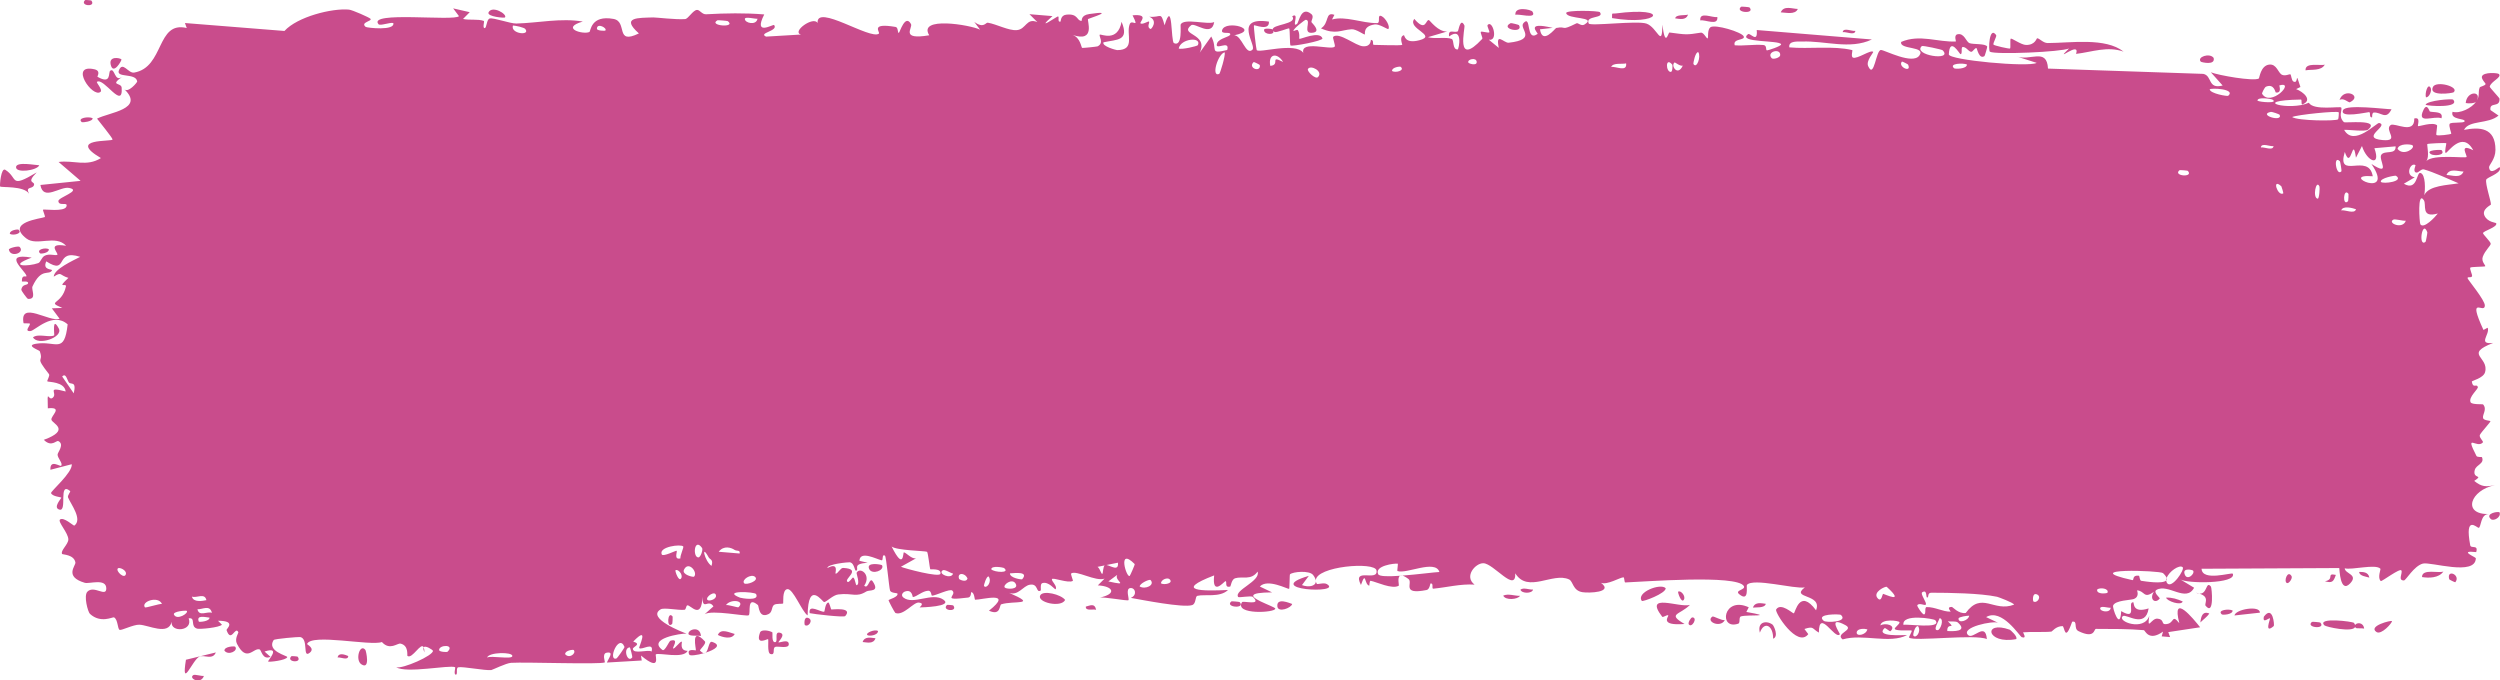<?xml version="1.0" encoding="UTF-8"?> <svg xmlns="http://www.w3.org/2000/svg" viewBox="0 0 169 46" fill="none"><path d="M13.077 45.633C13.181 45.574 13.602 45.716 13.784 45.691C13.577 46.309 12.699 45.844 13.077 45.633ZM31.753 0.824C31.602 0.977 31.451 1.129 31.3 1.282C31.729 1.381 32.306 1.269 32.705 1.414C32.77 1.438 32.601 1.88 32.755 1.9C32.909 1.919 32.879 1.315 33.104 1.251C33.355 1.18 34.507 1.601 34.906 1.591C36.398 1.55 37.903 1.205 39.398 1.456C37.855 1.902 39.41 2.357 39.843 2.163C39.938 2.119 39.923 0.996 41.472 1.279C42.456 1.458 41.547 3.063 43.189 2.259C41.926 1.137 43.168 1.215 44.158 1.178C44.329 1.171 45.707 1.34 46.316 1.29C46.524 1.273 46.842 0.685 47.118 0.67C47.308 0.66 47.452 0.981 47.734 0.965C49.05 0.892 50.345 0.867 51.663 0.976C50.893 2.486 52.268 1.62 52.33 1.692C52.644 2.102 51.224 2.219 51.785 2.475C52.571 2.428 53.356 2.381 54.141 2.335C53.496 2.149 54.994 1.063 55.27 1.557C55.148 0.222 58.849 2.719 59.412 2.273C59.529 2.179 58.761 1.519 60.543 1.821C60.736 1.854 60.663 2.257 60.764 2.22C60.825 2.197 61.191 0.917 61.582 1.624C61.725 1.882 60.812 2.723 62.816 2.385C62.018 1.083 65.597 1.68 66.255 2.006C66.123 1.831 65.992 1.656 65.86 1.481C66.511 1.953 66.628 1.51 66.775 1.534C67.366 1.631 68.178 2.078 68.728 2.037C69.373 1.99 69.374 1.18 70.126 1.495C69.947 1.316 69.769 1.138 69.591 0.959C70.109 1.002 70.628 1.045 71.147 1.088C69.946 2.161 71.406 1.139 71.502 1.116C71.655 1.077 71.435 1.516 71.691 1.461C71.718 1.452 71.68 1.039 72.075 0.993C72.901 0.897 72.77 1.417 73.117 1.411C73.149 1.408 73.038 1.036 73.637 0.948C75.541 0.667 73.627 1.233 73.555 1.285C73.459 1.353 74.112 2.909 72.494 2.357C73.037 2.533 73.092 3.222 73.153 3.239C73.207 3.253 74.148 3.156 74.2 3.132C74.662 2.898 74.255 2.427 74.346 2.343C74.419 2.275 75.553 2.889 75.819 1.473C76.361 2.779 75.507 2.659 74.597 2.86C74.464 3.128 75.463 3.388 75.516 3.388C76.804 3.385 76.091 2.311 76.373 1.624C76.52 1.265 77.045 1.998 76.561 1.035C77.73 0.933 77.021 1.491 77.096 1.574C77.21 1.695 77.62 1.419 77.671 1.456C77.746 1.51 77.484 1.844 77.781 1.961C77.83 1.978 78.308 1.404 77.692 1.13C78.515 1.212 78.447 0.722 78.726 1.709C79.293 -0.157 79.137 2.811 79.361 2.916C79.954 3.191 79.782 1.727 79.813 1.655C80.029 1.197 81.672 1.701 82.079 1.49C81.918 2.545 80.776 1.501 80.521 1.706C79.67 2.387 81.721 2.233 81.103 3.559C81.362 3.195 81.621 2.831 81.88 2.467C82.355 3.319 81.681 3.691 82.96 3.379C83.169 2.643 82.056 3.495 82.279 2.916C82.411 2.576 83.152 2.503 83.167 2.323C83.181 2.108 82.511 2.363 82.617 2.031C82.847 1.315 85.292 1.997 83.431 2.388C83.95 2.376 84.218 3.801 84.668 3.357C84.959 3.069 83.321 1.101 85.778 1.461C85.83 2.134 84.796 1.66 84.769 1.711C84.731 1.786 84.918 3.304 84.951 3.379C85.065 3.626 87.574 2.813 88.104 3.576C87.894 2.698 89.999 3.419 90.228 3.152C90.29 3.078 90.061 2.54 90.127 2.484C90.534 2.145 91.635 3.104 92.146 3.129C92.718 3.157 92.645 2.693 92.677 2.694C92.929 2.72 92.728 3.035 92.882 3.034C93.114 3.032 94.71 3.097 94.79 3.031C94.814 3.011 94.553 2.48 94.901 2.38C94.962 2.362 94.923 2.991 95.954 2.719C97.195 2.393 95.092 1.937 95.608 1.279C96.405 2.217 96.379 1.287 96.596 1.36C96.671 1.387 97.228 2.177 97.833 2.127C97.398 2.255 96.964 2.383 96.53 2.512C96.957 2.65 97.786 2.479 98.138 2.635C98.309 2.711 98.168 3.36 98.54 3.343C98.62 3.335 98.933 1.754 97.957 2.464C97.879 1.899 98.344 2.267 98.559 2.107C98.592 2.082 98.721 1.139 98.996 1.725C99.062 1.87 98.342 4.621 100.198 2.63C100.258 2.565 100.05 2.221 100.109 2.149C100.148 2.101 100.622 2.24 100.674 2.192C100.728 2.139 100.499 1.763 100.563 1.689C100.89 1.308 101.319 2.799 100.645 2.686C100.87 2.87 101.095 3.054 101.32 3.239C101.079 2.114 101.674 2.922 101.986 2.888C103.983 2.667 102.645 1.935 102.989 1.557C103.541 0.949 103.119 2.874 103.939 2.295C104.015 2.241 103.024 1.425 104.959 1.885C104.674 1.917 104.388 1.949 104.102 1.981C104.267 3.068 105.133 1.906 105.2 1.891C105.96 1.742 105.446 2.134 106.575 1.574C106.675 1.524 106.895 1.792 107.11 1.658C108.004 1.107 105.932 1.323 105.875 0.883C105.848 0.667 108.076 0.722 108.153 0.824C108.478 1.278 107.143 1.024 107.397 1.588C107.49 1.788 110.666 1.377 111.303 1.596C112.038 1.852 112.369 3.326 112.374 1.669C112.581 3.295 112.764 2.186 112.858 2.197C113.995 2.348 113.997 2.364 114.972 2.208C115.188 2.175 115.369 2.668 115.445 2.585C115.49 2.534 115.407 2.006 115.624 1.843C115.926 1.62 117.738 2.164 117.873 2.455C118.007 2.747 117.107 2.582 117.269 3.062C117.92 3.11 118.545 2.992 119.201 3.042C119.473 3.065 119.333 3.401 119.451 3.407C119.501 3.411 120.442 3.116 120.402 2.992C120.308 2.704 117.404 2.897 118.168 2.309C118.316 2.196 118.838 2.97 118.755 2.029C121.35 2.242 123.945 2.455 126.54 2.669C125.049 3.373 123.371 2.743 121.809 2.809C121.595 2.817 120.871 2.727 120.96 3.202C122.287 3.325 123.939 3.078 125.214 3.388C125.254 3.398 125.105 3.825 125.257 3.893C125.543 4.019 126.474 3.33 126.63 3.508C126.657 3.55 126.127 4.113 126.288 4.471C126.702 5.39 126.807 3.355 127.162 3.379C127.437 3.399 129.284 4.383 129.743 3.761C130.232 3.098 128.382 3.376 128.519 2.834C129.771 2.29 131.038 2.871 132.221 2.804C132.242 2.802 132.061 2.377 132.325 2.318C132.784 2.214 132.905 2.817 133.128 2.913C133.369 3.016 134.221 2.929 134.335 3.149C134.35 3.178 134.177 3.775 134.151 3.792C133.78 4.038 133.648 3.263 133.614 3.253C133.487 3.223 133.362 3.52 133.246 3.503C133.056 3.473 132.951 3.198 132.699 3.174C132.525 3.156 132.693 3.684 132.526 3.66C132.464 3.649 131.802 2.444 131.74 3.674C131.721 4.062 137.14 4.56 137.681 4.25C137.217 4.102 136.752 3.954 136.287 3.806C137.231 4.166 138.364 3.183 138.445 4.637C141.943 4.756 145.442 4.875 148.941 4.994C149.565 5.117 149.223 6.052 150.251 5.78C149.985 5.482 149.72 5.185 149.454 4.887C149.981 5.096 152.315 5.504 152.693 5.311C152.742 5.286 152.81 4.44 153.393 4.367C153.911 4.303 153.994 4.937 154.27 5.058C154.503 5.158 154.763 4.992 154.833 5.027C154.886 5.055 154.906 5.443 155.034 5.51C155.435 5.719 155.11 4.628 155.509 5.881C155.412 5.929 155.315 5.976 155.218 6.024C155.702 6.205 156.365 6.774 155.651 7.054C155.528 7.103 155.633 6.728 155.542 6.729C151.954 6.798 154.819 7.527 156.076 6.945C156.399 7.5 158.208 7.161 158.269 7.271C158.352 7.429 158.043 7.873 158.448 8.256C158.534 8.337 160.953 8.026 160.082 8.764C159.903 8.917 158.743 8.757 158.463 8.778C159.121 9.955 160.663 8.269 160.837 8.312C161.536 8.496 159.493 9.332 161.069 9.469C162.28 9.574 161.143 8.788 161.609 8.453C161.871 8.264 163.242 9.13 163.205 8.009C163.676 7.889 163.4 8.483 163.458 8.526C163.515 8.563 164.441 8.228 164.741 8.464C164.778 8.493 164.663 9.076 164.701 9.124C164.774 9.205 165.667 9.089 165.702 9.04C165.726 9.005 165.512 8.495 165.6 8.371C165.702 8.229 166.561 8.349 166.608 8.203C166.675 7.982 165.615 8.128 165.792 7.557C166.28 7.701 167.077 7.32 167.399 6.861C167.32 6.992 166.846 7.011 166.682 6.965C166.759 6.129 167.777 6.14 167.429 6.802C167.65 6.447 167.499 6.258 167.624 5.923C167.656 5.838 167.97 5.821 168.031 5.676C168.039 5.647 167.715 5.332 167.78 5.162C167.897 4.855 168.85 4.924 168.928 5.005C169.147 5.233 168.37 5.509 168.306 5.861C168.297 5.915 168.957 6.606 168.967 6.667C169.006 7.321 168.271 6.85 168.355 7.439C168.536 7.564 168.719 7.688 168.9 7.813C168.199 8.409 166.902 8.102 166.567 8.781C167.607 8.579 168.695 8.603 168.693 10.132C168.692 10.776 168.243 11.153 168.261 11.317C168.327 11.902 168.95 11.266 168.972 11.297C168.992 11.333 169 11.367 169 11.401C169 11.401 169 11.401 169 11.401C169 11.744 168.112 11.991 168.068 12.148C167.993 12.426 168.388 13.571 168.388 13.824C168.374 13.875 167.742 14.146 167.955 14.588C168.171 15.034 168.724 15.044 168.744 15.09C168.849 15.357 167.881 15.601 167.852 15.758C167.838 15.838 168.357 16.328 168.372 16.469C168.385 16.61 167.99 16.918 167.834 17.364C167.719 17.696 168.056 17.95 167.997 18.002C167.954 18.036 167.04 18.031 166.995 18.089C166.928 18.175 167.143 18.571 167.111 18.67C167.067 18.812 166.772 18.669 166.81 18.816C166.839 18.925 167.984 20.29 167.976 20.655C167.963 21.277 166.751 19.846 167.879 22.3C167.887 22.317 168.161 22.142 168.169 22.157C168.339 22.609 167.458 23.303 168.535 23.182C166.532 23.966 168.286 24.117 167.989 25.164C167.875 25.567 167.099 25.733 167.095 25.793C167.171 26.304 167.418 25.908 167.502 26.158C167.548 26.298 166.854 26.838 167.01 27.189C167.091 27.369 167.828 27.305 167.858 27.34C168.15 27.673 167.792 28.031 167.857 28.267C167.899 28.425 168.344 28.438 168.356 28.466C168.374 28.526 167.77 29.165 167.644 29.39C167.549 29.563 167.908 29.834 167.841 29.909C167.439 30.36 166.583 29.21 167.408 30.822C167.458 30.921 167.77 30.881 167.779 30.901C167.972 31.357 167.398 31.397 167.295 31.771C167.119 32.415 167.944 32.056 167.257 32.509C167.773 32.931 168.059 32.913 168.662 32.796C166.994 33.123 166.405 34.792 168.257 34.75C167.668 34.724 167.733 35.666 167.557 35.682C167.448 35.691 166.594 34.755 166.986 36.856C167.035 37.118 167.554 36.785 167.391 37.322C166.146 37.185 167.364 37.663 167.366 37.734C167.35 38.972 164.307 37.959 163.784 38.099C163.177 38.263 162.638 39.238 162.506 39.239C162.072 39.24 162.433 38.745 162.335 38.563C162.237 38.383 161.003 39.331 160.941 39.279C160.702 39.069 160.945 38.483 160.92 38.453C160.625 38.094 158.967 38.553 158.503 38.417C158.518 38.797 159.449 38.828 158.868 39.439C158.19 40.151 158.152 38.474 158.134 38.4C155.031 38.416 151.929 38.432 148.826 38.448C148.865 39.34 150.893 38.667 150.939 38.785C151.21 39.48 147.784 39.468 147.363 39.152C147.683 39.345 148.002 39.538 148.321 39.731C147.776 40.757 146.569 39.424 145.78 39.877C145.526 40.024 146.015 40.42 146.005 40.447C145.719 40.845 145.259 40.538 145.602 40.003C144.904 40.516 145.006 39.95 144.469 39.908C144.441 39.906 144.672 40.32 144.248 40.492C144.048 40.572 142.988 40.573 142.846 40.935C142.787 41.088 143.326 42.694 143.392 41.312C144.546 41.985 143.761 40.682 144.209 40.714C144.278 40.721 144.119 41.492 145.248 41.129C145.033 42.52 143.733 41.48 143.511 41.648C143.051 41.995 144.945 42.713 145.292 41.629C145.13 42.715 145.426 41.775 145.848 41.82C146.31 41.868 146.109 42.191 146.359 42.193C147.042 42.201 146.759 41.435 147.322 42.126C146.773 39.987 148.287 41.843 148.729 42.404C148.011 42.512 147.293 42.621 146.575 42.73C146.616 42.842 146.657 42.954 146.698 43.066C146.509 43.05 146.32 43.035 146.131 43.019C146.161 42.911 146.191 42.803 146.221 42.696C145.246 43.395 145.008 42.609 144.929 42.6C143.905 42.509 142.723 42.516 141.688 42.513C141.533 42.513 141.639 43.213 140.508 42.665C140.147 42.49 140.488 41.946 140.078 42.028C139.566 43.507 139.576 42.327 139.424 42.325C138.987 42.325 138.72 42.692 138.68 42.696C138.141 42.753 137.35 42.692 136.757 42.746C136.746 42.752 137.055 43.206 136.67 43.072C136.535 43.024 135.322 41.083 134.262 41.716C134.537 41.847 134.813 41.978 135.089 42.109C134.765 41.926 132.493 42.415 133.048 42.934C133.389 43.252 134.22 42.001 134.311 43.204C133.555 42.844 129.381 43.382 129.055 43.103C129.011 43.063 129.287 42.673 129.225 42.623C129.177 42.585 128.22 42.677 128.094 42.527C128.018 42.438 128.44 42.199 128.406 42.058C128.376 41.958 127.182 41.791 127.114 42.28C127.407 42.084 128.231 42.255 127.799 42.668C127.743 42.719 127.455 42.403 127.388 42.468C126.761 43.068 128.634 42.924 128.924 42.929C127.747 43.552 125.927 42.817 124.564 43.224C124.013 42.816 125.381 42.601 124.757 42.263C123.464 41.564 124.413 42.827 124.373 42.878C124.052 43.289 122.958 41.087 122.957 42.763C122.489 42.511 122.64 42.3 121.979 42.519C122.066 42.635 122.153 42.751 122.24 42.867C121.505 43.838 119.951 41.389 120.067 41.202C120.38 40.702 121.19 41.482 121.259 41.463C121.362 41.435 121.644 39.735 122.764 41.255C123.223 40.115 120.989 40.486 122.006 39.708C121.319 39.836 118.495 39.042 118.089 39.543C118.04 39.608 118.266 40.744 117.569 40.166C117.237 39.891 118.036 39.877 117.884 39.618C117.418 38.824 111.075 39.332 109.87 39.374C109.792 39.376 109.821 39.023 109.744 39.026C109.508 39.036 108.647 39.562 108.225 39.4C109.1 40.052 107.4 40.103 106.968 40.031C106.311 39.922 106.352 39.301 106.069 39.169C104.975 38.66 103.282 40.134 102.433 38.757C102.48 40.123 100.965 38.086 100.275 38.074C99.736 38.065 98.952 38.969 99.681 39.52C98.749 39.457 97.768 39.712 96.894 39.795C96.749 39.809 96.948 39.405 96.702 39.441C96.68 39.448 96.649 39.844 96.437 39.885C94.689 40.23 95.54 39.389 95.213 39.141C95.03 39.002 94.895 38.934 94.796 38.911C95.814 38.834 96.989 38.678 97.303 38.667C97.035 37.792 95.046 38.835 94.463 38.599C94.443 38.591 94.513 38.108 94.493 38.105C94.492 38.105 94.492 38.105 94.491 38.105C94.273 38.068 92.882 38.246 93.168 38.821C93.245 38.975 93.885 38.974 94.645 38.922C94.439 39.03 94.593 39.57 94.556 39.593C94.117 39.86 93.039 39.333 92.657 39.262C92.57 39.246 92.576 39.592 92.562 39.593C92.214 39.514 92.357 38.526 92 39.545C91.371 38.314 93.18 39.362 93.052 38.563C92.954 37.947 88.936 38.278 88.948 39.248C88.934 39.144 88.879 39.015 88.766 38.869C88.514 38.543 87.396 38.645 87.203 38.824C87.171 38.859 87.183 39.801 87.143 39.809C87.042 39.831 85.675 39.093 85.165 39.649C85.44 39.781 85.716 39.913 85.992 40.045C84.327 40.053 84.584 40.334 85.139 40.615C85.166 40.618 85.194 40.654 85.22 40.657C85.65 40.865 86.201 41.066 86.21 41.14C86.241 41.424 83.416 41.581 83.96 40.708C84.035 40.589 85.343 40.977 84.695 40.354C84.582 40.245 83.743 40.423 83.698 40.354C83.403 39.897 85.237 39.291 85.013 38.641C84.567 39.259 83.997 38.934 83.487 39.093C83.254 39.166 83.197 39.638 83.169 39.647C82.74 39.77 82.981 39.275 82.838 39.287C82.761 39.296 81.918 40.349 82.077 38.897C79.298 39.965 81.308 39.964 83.013 39.883C82.475 40.411 81.418 40.156 80.945 40.278C80.775 40.323 80.875 40.807 80.588 40.904C79.997 41.104 77.174 40.547 76.439 40.416C76.891 40.245 76.758 39.717 76.41 39.753C76.061 39.79 76.354 40.495 76.286 40.57C76.213 40.649 74.578 40.316 74.305 40.407C75.537 40.152 75.259 39.626 74.214 39.571C74.365 39.419 74.516 39.267 74.667 39.116C74.055 39.329 72.767 38.526 72.413 38.765C72.357 38.803 72.557 39.246 72.525 39.267C72.215 39.456 71.158 39.004 71.109 39.155C71.067 39.281 71.518 39.652 71.351 39.835C71.316 39.873 70.882 39.275 70.454 39.422C70.295 39.476 70.39 39.895 70.35 39.919C70.017 40.12 70.214 39.415 69.605 39.529C69.158 39.612 68.826 40.301 68.209 40.073C70.234 40.952 68.531 40.585 67.684 40.851C67.549 40.894 67.665 41.654 66.854 41.283C68.58 39.91 66.362 40.557 65.909 40.542C65.883 40.538 65.875 40.036 65.653 40.029C65.634 40.029 65.661 40.367 65.454 40.394C63.493 40.638 64.747 40.256 64.374 39.922C64.216 39.779 63.262 40.258 63.005 40.27C62.946 40.271 62.973 39.919 62.745 39.933C62.34 39.958 61.978 40.333 61.711 40.362C61.68 40.364 61.678 39.809 61.173 39.989C61.031 40.039 60.871 40.236 61.073 40.396C61.743 40.921 63.014 40.013 63.771 40.536C64.461 41.014 62.284 41.059 62.17 41.062C62.129 41.063 62.554 40.788 62.122 40.733C61.753 40.688 61.079 41.647 60.529 41.438C60.487 41.422 60.048 40.609 60.068 40.562C60.087 40.527 60.761 40.351 60.663 40.115C60.652 40.089 60.223 40.094 60.167 39.919C60.099 39.706 59.913 37.613 59.822 37.56C59.587 37.431 59.74 37.908 59.588 37.875C59.262 37.805 58.132 37.186 58.095 37.911C58.282 37.955 58.468 37.998 58.655 38.041C57.616 38.115 58.059 38.424 57.912 38.56C57.753 38.707 57.798 38.069 57.448 38.01C57.371 37.996 55.906 38.13 55.933 38.397C56.743 37.971 56.443 38.759 56.48 38.773C56.622 38.825 56.803 38.383 56.994 38.392C58.334 38.461 56.983 39.158 57.299 39.338C57.407 39.398 57.624 39.021 57.671 39.04C57.821 39.102 57.823 39.597 57.923 39.557C58.157 39.464 57.884 38.765 57.903 38.728C58.111 38.291 58.93 38.835 58.42 39.596C58.726 39.87 58.762 38.946 59.005 39.315C59.487 40.047 58.764 39.859 58.569 39.981C57.867 40.419 57.658 40.064 56.665 40.185C56.307 40.228 55.883 40.678 55.717 40.702C55.613 40.718 54.625 39.155 54.596 41.601C54.212 41.364 53.61 39.752 53.215 39.826C52.859 39.894 52.972 40.759 52.939 40.792C52.889 40.845 52.459 40.776 52.314 40.899C52.144 41.043 52.229 41.373 51.959 41.508C51.287 41.842 51.304 40.959 51.236 40.901C50.434 40.238 50.785 41.494 50.607 41.595C50.441 41.688 48.121 41.204 47.632 41.522C47.831 41.345 48.03 41.168 48.229 40.992C47.873 40.441 47.496 41.339 47.489 40.351C47.417 41.946 46.683 40.88 46.462 40.921C46.375 40.938 46.382 41.21 46.273 41.222C45.848 41.269 44.89 41.053 44.66 41.191C43.663 41.784 46.212 42.771 46.413 42.831C46.011 42.813 43.738 43.17 44.783 43.937C44.944 44.055 45.23 43.341 45.321 43.313C45.935 43.13 45.452 43.769 45.5 43.83C45.582 43.928 45.986 43.31 46.093 43.383C46.128 43.407 45.899 43.986 46.485 43.998C46.197 44.56 44.551 44.102 44.336 44.234C44.258 44.282 44.74 45.481 43.332 44.316C43.349 44.427 43.365 44.538 43.381 44.65C42.597 44.696 41.813 44.742 41.029 44.788C41.114 44.531 41.554 44.016 41 44.125C40.681 44.188 40.917 44.76 40.888 44.776C40.601 44.934 35.531 44.743 34.548 44.807C34.214 44.828 33.282 45.287 33.211 45.296C32.786 45.342 31.282 45.043 30.981 45.108C30.794 45.149 30.972 45.627 30.805 45.605C30.649 45.583 30.81 45.121 30.764 45.102C30.381 44.934 27.473 45.54 26.782 45.105C27.204 45.236 29.311 44.313 29.268 43.987C29.259 43.943 28.747 43.591 28.642 43.763C28.467 43.363 27.869 44.58 27.543 44.341C27.506 44.314 27.651 43.631 27.07 43.507C26.869 43.465 26.345 43.997 25.817 43.401C25.052 43.687 21.035 42.801 20.759 43.535C20.751 43.574 21.317 43.827 20.935 44.128C20.426 44.528 20.883 43.18 20.291 43.063C20.201 43.046 18.554 43.182 18.5 43.266C18.001 44.022 19.44 44.329 19.42 44.417C19.37 44.638 18.174 44.772 18.125 44.72C18.079 44.666 19.054 43.663 17.882 44.044C18.016 44.163 18.151 44.283 18.285 44.403C17.734 44.636 17.681 43.943 17.547 43.9C17.132 43.766 16.683 44.819 16.018 43.519C15.842 43.173 16.134 42.79 16.112 42.738C15.9 42.273 15.631 43.517 15.313 42.589C15.289 42.52 16.029 41.964 14.736 41.963C14.825 42.052 14.914 42.141 15.003 42.23C14.821 42.428 13.512 42.546 13.336 42.499C12.821 42.362 13.27 41.724 12.753 41.8C13.084 42.675 11.512 42.789 11.603 42.036C11.383 42.982 10.048 42.252 9.42 42.23C9.024 42.216 8.216 42.629 8.09 42.581C7.937 42.522 7.983 41.876 7.706 41.733C7.627 41.692 6.803 42.165 6.08 41.497C5.94 41.368 5.645 40.274 5.906 40C6.352 39.532 7.196 40.414 7.185 39.767C7.172 39.075 6.036 39.487 5.73 39.397C4.317 38.979 5.133 38.244 5.097 38.021C5.002 37.48 4.231 37.497 4.199 37.448C4.065 37.232 4.612 36.804 4.62 36.474C4.63 36.044 3.886 35.268 4.055 35.123C4.297 34.917 4.981 35.564 5.024 35.533C5.589 35.116 4.815 34.123 4.602 33.635C4.538 33.485 4.795 33.239 4.741 33.194C3.924 32.526 4.569 34.59 4.025 34.452C3.54 34.33 4.164 33.677 4.146 33.641C4.122 33.601 3.542 33.566 3.451 33.335C3.406 33.219 4.914 31.95 4.851 31.381C4.37 31.506 3.889 31.631 3.408 31.757C3.37 31.015 4.062 31.561 4.133 31.485C4.278 31.331 3.876 30.956 3.893 30.721C3.902 30.572 4.374 30.039 3.948 29.82C3.801 29.744 3.494 30.264 2.961 29.733C4.817 29.053 3.531 28.637 3.476 28.373C3.422 28.111 4.308 27.492 3.233 27.602C3.186 26.157 3.256 27.145 3.562 26.891C3.936 26.579 3.071 26.104 4.439 26.464C4.361 25.788 3.261 25.836 3.203 25.782C3.153 25.733 3.397 25.401 3.31 25.288C2.279 23.981 2.987 24.578 2.689 23.744C2.662 23.669 1.688 23.36 2.43 23.238C3.781 23.017 4.346 23.975 4.573 21.927C3.573 21.037 2.362 22.359 2.058 22.382C1.593 22.414 2.075 21.996 2.018 21.879C1.998 21.841 1.597 21.876 1.591 21.843C1.306 20.28 3.376 21.817 4.028 21.545C3.853 21.311 3.678 21.077 3.504 20.843C3.741 20.834 3.978 20.825 4.215 20.815C3.085 20.345 4.175 20.637 4.456 19.372C4.52 19.088 3.778 19.575 4.624 18.785C4 18.603 4.199 18.344 3.634 18.701C3.648 18.194 4.92 17.622 5.422 17.362C3.65 16.792 4.66 18.652 3.128 17.668C2.844 18.296 3.575 18.173 3.516 18.277C3.302 18.65 2.8 18.058 2.196 19.364C2.097 19.578 2.514 20.238 1.897 20.206C1.829 20.201 1.436 19.637 1.441 19.597C1.493 19.155 1.882 19.32 1.898 19.136C1.913 18.962 1.479 19.067 1.478 19.018C1.465 18.465 1.84 18.807 1.785 18.634C1.668 18.257 0.107 17.066 2.144 17.415C0.452 18.041 1.927 18.026 2.586 17.786C2.754 17.725 2.797 17.395 3.036 17.28C3.344 17.132 3.705 17.29 3.864 17.23C4.035 17.163 3.062 16.382 4.47 16.615C3.753 15.838 2.487 16.666 1.783 16.121C0.362 15.018 2.773 14.781 3.025 14.675C3.091 14.646 2.867 14.199 2.912 14.172C2.985 14.13 4.353 14.336 4.488 13.967C4.623 13.598 3.987 13.984 3.945 13.599C3.916 13.34 5.567 12.881 4.673 12.704C4.057 12.582 2.922 13.623 2.731 12.504C3.636 12.412 4.542 12.319 5.448 12.226C4.952 11.8 4.456 11.375 3.961 10.949C4.977 10.814 5.856 11.294 6.822 10.685C4.502 9.32 7.575 9.596 7.609 9.43C7.62 9.331 6.707 8.223 6.56 8.02C7.369 7.594 9.828 7.386 8.39 6.018C8.651 6.327 9.283 5.565 9.275 5.507C9.194 4.903 7.815 5.295 8.04 4.749C8.301 4.116 8.666 4.975 9.067 4.907C11.125 4.549 10.56 1.395 12.624 1.894C12.583 1.782 12.542 1.669 12.501 1.557C14.744 1.736 16.987 1.914 19.229 2.093C20.107 1.13 22.442 0.544 23.589 0.65C23.82 0.671 24.954 1.176 25.04 1.265C25.198 1.435 24.327 1.5 24.721 1.818C24.804 1.883 26.724 2.096 26.587 1.557C26.372 1.494 25.698 1.765 25.588 1.638C24.814 0.732 30.733 1.456 31.026 1.091C30.895 0.916 30.764 0.741 30.633 0.566C31.006 0.652 31.38 0.738 31.753 0.824ZM14.591 44.105C14.367 44.646 13.805 44.24 13.473 44.392C13.014 44.604 12.235 46.686 12.57 44.599C13.244 44.435 13.917 44.27 14.591 44.105ZM24.434 44.911C23.982 44.62 24.333 43.455 24.703 43.94C24.744 43.995 25.045 45.302 24.434 44.911ZM19.699 44.358C19.718 44.343 20.109 44.373 20.122 44.392C20.472 44.859 19.296 44.764 19.699 44.358ZM42.571 43.76C42.073 43.81 42.434 44.87 42.743 44.434C42.763 44.406 42.603 43.758 42.571 43.76ZM42.217 43.732C41.831 42.783 41.052 44.706 41.671 44.512C41.731 44.493 42.235 43.778 42.217 43.732ZM22.824 44.448C22.875 44.084 23.341 44.26 23.54 44.347C23.534 44.679 23.019 44.407 22.824 44.448ZM34.636 44.347C34.655 44.061 33.036 44.077 32.926 44.453C33.181 44.294 34.617 44.603 34.636 44.347ZM38.788 43.945C38.747 43.896 38.188 43.971 38.204 44.223C38.477 44.554 38.973 44.169 38.788 43.945ZM47.041 43.962C47.072 43.899 46.653 42.293 47.645 43.35C47.791 43.505 47.27 43.924 47.322 43.982C47.431 44.094 47.517 44.146 47.585 44.156C47.123 44.289 46.643 44.352 46.596 44.254C46.378 43.794 47.028 43.989 47.041 43.962ZM51.374 42.766C51.469 42.504 52.078 42.644 52.216 42.752C52.24 42.772 52.136 43.46 52.41 43.409C52.63 43.367 52.301 42.661 52.73 42.774C53.163 42.888 52.584 43.39 52.622 43.426C52.673 43.473 53.343 43.156 53.322 43.566C53.306 43.87 52.589 43.664 52.411 43.729C52.184 43.812 52.46 44.318 52.08 44.209C51.842 44.141 51.974 43.252 51.923 43.207C51.881 43.17 51.047 43.682 51.375 42.769C51.375 42.768 51.374 42.767 51.374 42.766ZM47.71 44.117C47.675 44.147 47.635 44.163 47.585 44.156C47.627 44.144 47.669 44.13 47.71 44.117ZM15.896 43.715C16.13 43.989 15.434 44.341 15.17 43.982C15.165 43.692 15.858 43.672 15.896 43.715ZM48.139 43.392C48.826 43.615 48.321 43.921 47.71 44.117C47.904 43.949 47.908 43.318 48.139 43.392ZM28.642 43.763C28.671 43.829 28.689 43.932 28.692 44.102C28.615 43.916 28.608 43.817 28.642 43.763ZM30.244 44.066C30.793 43.548 29.677 43.569 29.684 43.94C29.688 44.08 30.222 44.087 30.244 44.066ZM43.209 43.81C43.159 43.76 43.939 42.197 42.806 43.37C43.411 43.554 42.773 43.724 42.782 43.861C42.807 44.255 43.823 43.876 44.048 44.046C44.224 43.342 43.375 43.977 43.211 43.81C43.21 43.81 43.209 43.81 43.209 43.81ZM59.183 43.145C59.045 43.557 58.609 43.425 58.314 43.401C58.452 42.988 58.889 43.121 59.183 43.145ZM136.296 43.204C134.277 43.585 134.015 41.906 135.863 42.569C135.899 42.583 136.418 43.034 136.296 43.204ZM118.967 42.769C118.776 42.036 119.406 41.919 119.82 42.221C119.913 42.289 120.259 43.031 119.864 43.176C119.877 42.288 119.266 41.95 118.967 42.769ZM48.527 42.923C48.727 42.435 49.343 42.782 49.667 42.856C49.469 43.258 48.814 43.076 48.527 42.923ZM129.661 42.328C129.448 42.273 129.304 42.91 129.341 42.962C129.506 43.206 129.903 42.691 129.661 42.328ZM46.54 42.847C46.512 42.556 47.327 42.275 47.384 42.996C47.21 42.944 46.56 43.031 46.54 42.847ZM58.627 42.926C58.501 42.778 59.156 42.512 59.355 42.659C59.339 42.97 58.711 43.023 58.627 42.926ZM126.234 42.544C126.044 42.489 125.567 42.472 125.515 42.73C125.449 43.051 126.147 42.941 126.234 42.544ZM161.696 41.988C161.72 42.104 160.982 42.938 160.655 42.727C160.032 42.323 161.67 41.907 161.696 41.988ZM131.675 41.999C132.276 42.605 131.609 42.019 131.636 42.657C132.04 42.679 133.046 42.711 132.354 42.084C132.22 41.962 131.864 42.041 131.675 41.999ZM131.121 41.786C131.056 41.993 130.623 42.644 130.998 42.597C131.171 42.575 131.45 41.851 131.121 41.786ZM157.127 42.272C156.588 41.707 159.058 42.01 159.129 42.109C159.166 42.161 159.191 42.211 159.205 42.252C159.296 42.073 159.762 42.041 159.816 42.493C159.676 42.456 159.294 42.496 159.25 42.446C159.231 42.425 159.216 42.404 159.207 42.384C159.042 42.777 157.23 42.379 157.127 42.272ZM153.035 41.691C153.651 40.858 153.761 42.274 153.708 42.319C153.036 42.899 153.474 41.855 153.453 41.806C153.407 41.724 152.93 42.209 153.037 41.691C153.036 41.691 153.036 41.691 153.035 41.691ZM156.288 42.039C156.314 42.02 156.831 42.064 156.852 42.087C157.276 42.562 155.812 42.441 156.288 42.039ZM54.64 41.775C55.011 41.916 54.647 42.437 54.401 42.249C54.381 42.231 54.313 41.651 54.64 41.775ZM130.825 41.926C130.739 41.828 128.542 41.456 128.674 42.244C128.86 42.151 131.358 42.556 130.825 41.926ZM114.403 41.736C114.79 41.742 114.368 42.484 114.161 42.207C114.085 42.105 114.305 41.734 114.403 41.736ZM45.441 42.173C45.039 42.581 45.122 41.213 45.471 41.682C45.484 41.7 45.457 42.157 45.441 42.173ZM117.499 42.162C116.162 42.612 116.479 40.259 118.216 41.053C118.162 41.158 118.108 41.263 118.053 41.368C120.059 41.721 118.191 41.533 117.699 41.665C117.513 41.715 117.669 42.108 117.5 42.165C117.5 42.164 117.499 42.163 117.499 42.162ZM112.365 41.691C111.078 40.02 113.535 41.108 114.24 40.89C113.557 41.58 112.667 41.476 113.877 42.182C112.108 42.319 112.844 41.653 112.774 41.598C112.69 41.536 112.42 41.762 112.365 41.691ZM115.76 41.679C115.835 41.63 116.395 41.971 116.597 41.915C116.314 42.486 115.266 42.011 115.76 41.679ZM148.745 42.078C148.792 41.631 148.907 41.302 149.35 41.469C149.213 41.694 148.93 41.886 148.745 42.078ZM14.165 41.752C13.861 41.72 13.254 41.552 13.44 42.022C13.46 42.062 14.164 42.016 14.165 41.752ZM124.443 41.564C124.378 41.509 122.702 41.472 123.281 41.966C123.456 42.114 124.98 42.051 124.443 41.564ZM133.12 41.62C132.98 41.616 132.41 41.7 132.398 41.806C132.359 42.171 133.059 41.97 133.12 41.62ZM12.628 41.295C12.588 41.248 11.658 41.331 11.76 41.547C11.954 41.958 12.766 41.455 12.628 41.295ZM55.988 40.727C56.066 40.711 56.169 41.197 56.196 41.202C56.259 41.209 57.683 41.022 57.139 41.646C57.048 41.75 54.999 41.511 54.733 41.449C54.63 40.782 55.505 41.416 55.718 41.348C55.755 41.335 55.779 40.777 55.987 40.73C55.988 40.73 55.988 40.728 55.988 40.727ZM151.05 41.606C151.113 41.182 152.787 40.902 152.768 41.416C152.195 41.479 151.623 41.543 151.05 41.606ZM150.2 41.536C149.843 41.236 150.679 41.137 150.926 41.27C150.928 41.554 150.252 41.58 150.2 41.536ZM129.945 40.037C129.777 40.141 130.294 40.759 130.179 40.879C130.104 40.954 129.728 40.722 129.608 40.916C129.575 40.977 129.958 41.559 130.069 41.533C130.226 41.5 130.074 41.042 130.245 41.039C130.816 41.029 131.322 41.355 131.857 41.348C131.905 41.346 131.531 41.023 131.943 41.028C132.007 41.028 132.389 41.509 132.882 41.438C133.971 39.947 134.77 41.411 136.152 40.873C136.1 40.733 135.067 40.357 135.006 40.343C133.851 40.098 131.782 40.071 130.572 40.068C130.262 40.066 130.413 40.382 130.279 40.394C130.173 40.402 130.299 39.818 129.945 40.037ZM14.327 41.429C14.182 40.846 13.673 41.215 13.347 41.185C13.462 41.712 14.009 41.3 14.327 41.429ZM142.684 41.084C142.521 41.106 142.016 40.931 141.974 41.106C141.92 41.336 142.649 41.48 142.684 41.084ZM64.017 40.893C64.033 40.877 64.425 40.908 64.44 40.927C64.79 41.395 63.614 41.299 64.017 40.893ZM73.402 41.005C73.699 40.934 73.999 40.751 74.099 41.224C73.91 41.152 73.367 41.335 73.402 41.005ZM86.349 40.992C86.287 40.371 87.183 40.773 87.352 40.828C87.29 41.104 86.394 41.438 86.349 40.992ZM148.681 40.132C149.228 40.169 149.113 39.23 149.46 39.655C149.517 39.727 149.701 41.682 149.099 40.949C148.99 40.818 149.414 40.353 148.681 40.132ZM118.499 41.073C118.638 40.663 119.074 40.785 119.368 40.817C119.302 41.122 118.709 41.044 118.499 41.073ZM10.948 40.826C10.691 40.247 9.505 40.676 9.798 41.059C9.84 41.109 10.781 40.804 10.948 40.826ZM49.919 41.053C50.407 40.597 49.396 40.456 49.077 40.901C49.221 40.873 49.886 41.083 49.919 41.053ZM83.239 40.654C83.262 40.636 83.78 40.68 83.803 40.702C84.227 41.178 82.763 41.056 83.239 40.654ZM70.316 40.253C70.502 39.878 71.728 40.181 72.003 40.556C71.738 41.105 70.084 40.721 70.316 40.253ZM146.429 40.399C146.819 40.38 147.19 40.495 147.548 40.657C147.473 40.973 146.47 40.635 146.429 40.399ZM85.139 40.615C85.166 40.618 85.194 40.654 85.22 40.657C85.192 40.644 85.165 40.629 85.139 40.615ZM137.687 40.177C137.36 40.053 137.428 40.631 137.448 40.649C137.694 40.836 138.058 40.318 137.687 40.177ZM13.953 40.57C13.84 40.048 13.289 40.453 12.973 40.329C13.065 40.741 13.698 40.625 13.953 40.57ZM110.987 40.621C110.576 40.054 112.249 39.397 112.601 39.762C112.627 40.111 111.047 40.698 110.987 40.621ZM48.403 40.27C48.37 39.861 47.668 40.355 47.817 40.548C47.912 40.671 48.423 40.524 48.403 40.27ZM113.442 40C113.6 39.876 113.966 40.279 113.837 40.525C113.671 40.841 113.402 40.036 113.442 40ZM127.545 39.672C127.476 39.609 126.552 40.029 126.934 40.447C127.199 40.737 127.241 40.145 127.303 40.144C127.373 40.145 128.857 40.869 127.545 39.672ZM101.617 40.264C101.966 40.107 102.387 40.289 102.752 40.278C102.603 40.531 101.765 40.6 101.617 40.264ZM51.112 40.16C51.028 39.995 48.721 39.895 50.031 40.405C50.108 40.434 51.37 40.661 51.112 40.16ZM148.681 40.132C148.612 40.128 148.532 40.108 148.44 40.068C148.531 40.084 148.612 40.111 148.681 40.132ZM142.464 40.071C142.589 39.773 141.955 39.693 141.767 39.852C141.71 40.215 142.446 40.112 142.464 40.071ZM102.78 39.863C102.99 39.692 103.372 39.874 103.632 39.854C103.588 40.131 102.871 40.144 102.78 39.863ZM88.013 39.551C88.431 39.716 88.945 39.64 88.953 39.301C88.962 39.354 88.982 39.41 89.015 39.467C89.049 39.523 89.496 39.365 89.691 39.481C90.855 40.168 85.198 39.884 88.476 38.928C88.322 39.136 88.168 39.343 88.013 39.551ZM68.657 39.456C68.42 39.043 67.756 39.56 67.928 39.722C68.048 39.834 68.894 39.871 68.657 39.456ZM77.776 39.211C77.706 39.138 77.058 39.426 77.041 39.644C77.413 39.873 78.099 39.553 77.776 39.211ZM66.835 38.973C66.686 38.91 66.496 39.575 66.514 39.605C66.665 39.847 67.085 39.343 66.835 38.973ZM147.547 38.341C147.326 38.151 146.62 38.632 146.466 39.071C146.438 38.986 146.361 38.875 146.22 38.742C146.22 38.742 146.22 38.742 146.221 38.742C146.03 38.565 140.328 38.371 144.153 39.217C144.273 39.244 144.109 38.85 144.596 38.919C144.629 38.925 144.644 39.246 144.744 39.262C144.973 39.296 146.192 39.498 146.437 39.239C146.439 39.299 146.455 39.356 146.488 39.408C146.789 39.872 147.719 38.488 147.547 38.341ZM79.061 39.153C78.931 39.033 78.518 39.146 78.475 39.43C78.68 39.569 79.364 39.431 79.061 39.153ZM51.041 38.995C50.775 38.761 50.102 39.198 50.305 39.43C50.43 39.573 51.347 39.263 51.041 38.995ZM74.926 39.304C76.45 39.64 75.29 39.277 75.523 38.861C75.324 39.008 75.125 39.156 74.926 39.304ZM154.599 39.416C154.356 39.321 154.641 38.499 154.909 38.944C154.993 39.086 154.734 39.468 154.599 39.416ZM165.569 39.161C165.362 38.432 166.375 38.86 165.98 39.36C165.962 39.377 165.584 39.188 165.569 39.161ZM157.903 38.863C157.738 39.359 157.631 39.418 157.166 39.295C157.854 39.156 157.216 38.717 157.903 38.863ZM88.948 39.248C88.951 39.268 88.953 39.283 88.953 39.301C88.95 39.283 88.948 39.266 88.948 39.248ZM65.403 39.102C65.212 38.681 64.677 38.712 64.837 39.136C64.852 39.175 65.324 39.413 65.403 39.102ZM146.466 39.071C146.492 39.146 146.479 39.195 146.437 39.239C146.435 39.183 146.446 39.13 146.466 39.071ZM68.272 38.759C68.254 39.073 69.067 39.195 69.1 39.158C69.567 38.614 68.609 38.74 68.272 38.759ZM45.661 38.554C45.62 38.587 45.89 39.397 46.056 39.08C46.184 38.833 45.819 38.43 45.661 38.554ZM159.481 38.661C159.738 38.661 160.101 38.661 160.168 39.046C159.995 38.987 159.476 38.943 159.481 38.661ZM165.173 38.633C164.868 39.085 164.173 39.084 163.728 39.009C163.72 38.414 164.887 38.773 165.173 38.633ZM148.246 38.563C148.225 38.538 147.578 38.361 147.667 38.759C147.796 39.343 148.428 38.779 148.246 38.563ZM46.916 38.984C47.205 38.71 46.54 37.867 46.235 38.518C46.079 38.851 46.867 39.03 46.916 38.984ZM63.733 38.551C63.352 38.782 64.297 39.193 64.429 38.776C64.253 38.743 63.869 38.47 63.733 38.551ZM76.705 38.13C75.504 36.929 76.158 39.12 76.371 38.928C76.401 38.9 76.734 38.158 76.705 38.13ZM7.967 38.425C7.797 38.592 8.431 39.197 8.513 38.798C8.563 38.55 8.075 38.319 7.967 38.425ZM94.796 38.911C94.745 38.915 94.695 38.919 94.645 38.922C94.682 38.903 94.731 38.896 94.796 38.911ZM60.273 36.943C61.118 38.639 61.029 37.331 61.103 37.339C61.262 37.357 61.631 37.815 61.93 37.74C61.587 37.931 61.245 38.122 60.902 38.313C61.172 38.435 63.525 39.059 63.574 38.785C63.645 38.393 62.904 38.516 62.883 38.481C62.852 38.432 62.736 37.343 62.668 37.302C62.555 37.236 60.588 37.213 60.273 36.943ZM74.193 38.319C74.386 38.448 74.441 38.879 74.531 38.776C74.561 38.741 74.566 38.33 74.671 38.223C74.511 38.255 74.352 38.287 74.193 38.319ZM58.758 38.467C58.519 37.965 59.592 38.156 59.627 38.212C59.81 38.553 58.954 38.878 58.758 38.467ZM67.867 38.394C67.827 38.365 67.003 38.208 67.01 38.487C67.228 38.7 68.33 38.761 67.867 38.394ZM74.799 38.195C75.089 38.243 75.636 38.657 75.573 38.038C75.573 38.038 75.573 38.038 75.572 38.038C75.315 38.09 75.057 38.142 74.799 38.195ZM47.905 37.675C47.368 36.689 47.623 37.935 48.098 38.254C48.242 37.811 47.993 37.836 47.905 37.675ZM46.188 36.94C46.038 36.762 44.5 36.957 44.734 37.479C44.818 37.665 45.703 37.196 45.743 37.232C45.805 37.285 45.523 37.863 45.995 37.748C45.967 37.553 46.239 36.999 46.188 36.94ZM47.461 37.044C46.928 36.294 46.808 37.678 47.209 37.681C47.365 37.684 47.537 37.152 47.461 37.044ZM49.639 37.162C49.447 37.031 48.936 36.839 48.584 37.299C49.055 37.339 49.527 37.378 49.998 37.417C50.053 37.157 49.807 37.277 49.638 37.162C49.638 37.162 49.639 37.162 49.639 37.162ZM168.377 35.087C167.954 34.694 168.93 34.544 168.971 34.64C169.094 34.961 168.567 35.262 168.377 35.087ZM4.657 25.852C4.539 25.696 4.462 25.181 4.203 25.451C4.464 25.831 4.724 26.211 4.985 26.591C5.188 25.72 4.786 26.025 4.657 25.852ZM3.662 22.671C3.698 22.65 3.497 21.311 3.973 22.205C4.294 22.808 2.546 23.397 2.231 22.803C2.58 22.527 3.345 22.843 3.662 22.671ZM0.6 16.876C0.58 16.769 1.244 16.613 1.321 16.688C1.724 17.085 0.709 17.448 0.6 16.876ZM2.718 17.131C2.407 16.871 3.097 16.704 3.302 16.853C3.322 17.103 2.766 17.169 2.718 17.131ZM164.086 15.697C163.75 14.787 163.448 16.745 163.966 16.351C163.991 16.332 164.101 15.741 164.086 15.697ZM1.249 15.525C1.561 15.785 0.871 15.953 0.665 15.803C0.646 15.554 1.202 15.487 1.249 15.525ZM163.849 13.529C163.401 12.874 163.559 15.072 163.615 15.16C163.845 15.51 164.636 14.648 164.797 14.433C163.614 14.763 164.06 13.838 163.849 13.529ZM161.785 14.849C161.369 15.083 162.431 15.532 162.633 14.919C162.427 14.948 161.903 14.781 161.785 14.849ZM159.265 14.144C159.042 14.065 158.377 13.877 158.266 14.223C158.51 14.16 159.171 14.5 159.265 14.144ZM158.759 13.108C158.41 12.638 158.327 14.007 158.729 13.599C158.745 13.584 158.772 13.134 158.759 13.108ZM156.798 12.614C156.569 12.069 156.307 13.395 156.678 13.431C156.788 13.439 156.822 12.676 156.798 12.614ZM163.289 11.165C162.961 10.931 162.539 11.881 163.238 11.985C162.993 12.13 162.747 12.275 162.501 12.42C163.418 12.952 163.351 11.636 163.614 11.69C163.982 11.767 163.952 12.854 163.879 13.195C164.18 12.529 165.462 12.519 166.202 12.392C165.552 12.113 164.495 11.628 163.853 11.451C163.669 11.4 163.492 11.698 163.335 11.665C163.084 11.61 163.307 11.181 163.29 11.165C163.29 11.165 163.289 11.165 163.289 11.165ZM154.219 12.594C153.546 11.977 153.971 13.309 154.351 13.071C154.368 13.053 154.236 12.609 154.219 12.594ZM0.357 11.479C1.256 12.036 0.602 12.774 2.483 11.654C1.693 12.446 2.439 12.224 2.285 12.544C2.161 12.797 1.698 12.587 1.967 13.097C1.613 12.542 0.075 12.695 0.007 12.605C0.007 12.605 0.008 12.605 0.009 12.605C-0.032 12.552 0.07 11.302 0.357 11.479ZM159.262 10.662C159.037 9.047 158.949 11.611 158.508 10.272C157.921 12.216 160.131 10.272 160.398 11.915C157.998 11.724 161.984 13.542 160.309 11.084C161.689 11.976 160.761 10.779 160.974 10.466C161.202 10.132 161.982 10.495 161.943 9.893C161.942 9.893 161.942 9.893 161.941 9.893C161.464 9.935 160.987 9.977 160.509 10.019C160.976 11.317 160 10.928 159.669 9.871C159.534 10.135 159.398 10.398 159.262 10.662ZM161.964 11.881C161.917 11.851 160.879 12.033 160.946 12.294C161.084 12.46 162.558 12.261 161.964 11.881ZM166.535 11.597C166.162 11.594 165.585 11.341 165.382 11.83C165.755 11.834 166.332 12.087 166.535 11.597ZM147.333 11.505C146.857 11.906 148.321 12.025 147.898 11.55C147.877 11.527 147.356 11.486 147.333 11.505ZM158.18 10.907C157.697 10.413 157.925 11.984 158.284 11.575C158.304 11.551 158.203 10.929 158.18 10.907ZM1.085 11.289C1.118 10.904 2.422 11.174 2.653 11.171C2.522 11.528 1.048 11.73 1.085 11.289ZM167.191 10.157C166.449 8.773 165.442 10.372 165.332 10.337C165.222 10.301 165.394 9.696 165.369 9.68C165.312 9.646 164.143 9.697 164.086 9.739C164.046 9.771 164.257 10.622 164.016 10.89C164.487 10.407 166.625 10.709 166.735 10.615C166.821 10.539 166.173 9.646 167.19 10.157C167.19 10.157 167.191 10.157 167.191 10.157ZM165.056 10.151C165.348 10.508 164.529 10.552 164.331 10.421C163.89 10.127 165.018 10.109 165.056 10.151ZM163.086 9.823C162.992 9.743 162.148 9.67 162.076 10.067C162.476 10.582 163.298 10.009 163.086 9.823ZM153.691 9.876C153.472 9.927 152.869 9.622 152.835 9.969C153.054 9.918 153.657 10.223 153.691 9.876ZM5.536 8.262C5.171 7.972 6.015 7.853 6.262 7.992C6.275 8.224 5.567 8.287 5.536 8.262ZM158.099 7.591C157.969 7.485 155.32 7.748 154.948 7.911C155.312 8.173 157.937 8.193 158.056 8.065C158.091 8.027 158.115 7.607 158.099 7.591ZM163.827 7.431C164.07 6.92 164.228 7.533 164.258 7.54C164.559 7.618 165.181 7.503 165.045 7.995C164.515 7.797 163.343 8.445 163.827 7.431ZM153.503 7.565C152.604 7.755 154.331 8.293 154.105 7.759C154.09 7.727 153.596 7.546 153.503 7.565ZM158.394 7.442C158.593 7.029 161.242 7.385 161.667 7.386C161.286 8.147 160.98 7.569 160.468 7.608C160.33 7.619 160.367 7.936 160.352 7.936C160.113 7.951 160.292 7.585 160.144 7.58C160.051 7.577 158.115 8.023 158.394 7.442ZM163.965 7.077C164.113 6.784 165.768 6.659 165.834 6.737C166.332 7.316 164.094 7.179 163.965 7.077ZM158.151 6.765C158.436 5.881 159.752 6.473 158.851 6.914C158.766 6.954 158.401 6.571 158.151 6.765ZM153.599 6.723C153.555 6.697 152.618 6.52 152.601 6.802C152.736 6.911 154.103 7.009 153.599 6.723ZM154.085 5.771C154.063 5.778 154.282 6.32 153.843 6.251C153.806 6.245 153.738 5.635 153.185 5.858C153.073 5.904 152.899 6.308 152.912 6.333C153.488 7.29 155.22 5.457 154.085 5.771ZM163.995 6.583C163.906 6.325 164.121 5.561 164.315 5.948C164.398 6.115 164.243 6.574 163.995 6.583ZM150.626 6.476C151.171 6.013 149.46 5.925 149.373 6.044C149.428 6.332 150.571 6.521 150.626 6.476ZM6.389 4.685C6.388 4.685 6.388 4.685 6.387 4.685C6.846 4.79 6.562 5.175 6.583 5.187C7.56 5.754 7.301 4.88 7.454 4.777C7.781 4.555 7.728 5.616 8.281 5.176C7.368 5.826 8.199 5.554 8.225 5.931C8.327 7.473 7.009 5.21 6.554 5.533C6.49 5.577 6.958 6.069 6.796 6.209C6.268 6.663 4.629 4.283 6.389 4.685ZM164.465 5.881C164.678 5.428 166.291 5.867 165.863 6.24C165.794 6.3 164.152 6.541 164.465 5.881ZM89.094 5.213C89.482 4.821 88.584 4.36 88.417 4.665C88.334 4.817 88.924 5.385 89.094 5.213ZM82.793 3.536C82.333 3.616 81.847 5.25 82.42 4.996C82.481 4.969 82.846 3.763 82.793 3.536ZM113.05 4.376C112.569 3.792 112.597 4.877 112.951 4.862C113.075 4.856 113.065 4.394 113.05 4.376ZM94.686 4.516C94.638 4.478 94.082 4.548 94.103 4.797C94.308 4.947 94.998 4.776 94.686 4.516ZM113.203 4.221C112.917 4.417 113.408 5.202 113.757 4.435C113.58 4.498 113.232 4.202 113.203 4.221ZM157.157 4.367C156.918 4.813 156.243 4.678 155.854 4.755C155.812 4.178 156.88 4.472 157.157 4.367ZM84.749 4.193C84.313 4.6 85.248 4.933 85.162 4.396C85.15 4.366 84.766 4.176 84.749 4.193ZM128.572 4.163C128.256 4.507 129.262 4.97 128.985 4.365C128.971 4.34 128.59 4.143 128.572 4.163ZM132.969 4.362C132.728 4.246 131.702 4.281 132.101 4.617C132.163 4.669 132.951 4.677 132.969 4.362ZM7.481 4.362C7.351 3.769 8.103 3.91 8.211 4.014C8.253 4.057 7.65 5.133 7.481 4.362ZM109.925 4.283C109.676 4.357 109.031 4.216 108.917 4.528C109.221 4.463 110.007 4.903 109.925 4.283ZM86.738 4.191C86.359 3.546 85.71 3.61 85.87 4.452C86.587 4.395 85.781 3.695 86.738 4.191ZM114.806 3.528C114.606 3.479 114.453 4.287 114.476 4.325C114.692 4.688 115.004 3.843 114.806 3.528ZM99.826 4.193C99.814 3.848 99.174 4.005 99.259 4.227C99.287 4.302 99.835 4.473 99.826 4.193ZM148.776 4.171C148.483 3.856 149.379 3.547 149.643 3.915C149.772 4.446 148.814 4.207 148.776 4.171ZM120.342 3.73C120.372 3.217 119.371 3.507 119.766 3.932C119.864 4.039 120.332 3.902 120.342 3.73ZM129.917 3.115C129.246 3.727 132.064 4.161 131.323 3.399C131.27 3.345 129.976 3.064 129.917 3.115ZM134.518 3.497C134.403 3.43 134.46 1.707 134.94 2.371C135.002 2.457 134.708 2.913 134.76 3.017C134.79 3.076 135.832 3.318 135.88 3.278C135.931 3.232 135.87 2.68 135.923 2.618C135.982 2.549 136.623 3.034 136.958 3.039C137.591 3.049 137.66 2.589 137.712 2.587C137.863 2.584 138.117 2.911 138.423 2.91C139.968 2.907 142.331 2.517 143.555 3.491C142.465 3.1 141.427 3.515 140.343 3.643C140.66 2.684 138.748 4.382 139.866 3.275C139.351 3.515 134.898 3.707 134.52 3.497C134.519 3.497 134.519 3.497 134.518 3.497ZM80.975 3.053C81.258 2.465 79.805 2.598 79.682 3.278C79.874 3.373 80.94 3.12 80.975 3.053ZM87.676 1.619C87.811 1.517 87.939 0.367 88.646 0.95C88.647 0.95 88.647 0.95 88.648 0.95C88.855 1.121 88.619 1.401 88.657 1.501C88.671 1.542 89.316 2.114 88.78 2.206C87.963 2.347 88.703 1.35 88.267 1.338C88.214 1.337 87.39 1.959 87.438 2.096C87.443 2.112 87.691 1.98 87.732 2.037C87.886 2.251 87.811 2.61 87.833 2.627C87.904 2.671 89.208 2.059 89.397 2.593C89.459 2.765 87.319 3.163 87.236 3.073C87.183 3.017 87.206 2.02 87.151 1.922C87.123 1.873 86.262 2.247 86.15 2.155C86.118 2.128 86.093 2.1 86.075 2.076C86.205 2.385 85.426 2.363 85.45 2.015C85.463 1.878 85.999 1.957 86.019 1.981C86.027 1.991 86.034 2.005 86.041 2.015C85.93 1.639 87.747 1.656 87.355 1.096C87.881 0.79 87.28 1.917 87.676 1.619ZM90.207 1.004C90.152 1.109 90.098 1.213 90.043 1.318C90.966 1.062 92.029 1.566 93.091 1.563C93.361 1.562 93.05 0.921 93.404 1.096C93.687 1.237 94 1.831 93.846 1.964C93.808 1.997 93.232 1.61 92.944 1.65C92.093 1.767 92.308 2.317 92.258 2.332C92.203 2.348 91.668 1.961 91.375 1.978C90.639 2.023 90.303 2.36 89.298 1.919C89.878 1.557 89.561 0.77 90.207 1.004ZM124.567 2.175C124.602 1.829 125.205 2.136 125.424 2.085C125.389 2.432 124.786 2.124 124.567 2.175ZM34.674 1.725C34.489 2.293 35.877 2.434 35.511 1.961C35.431 1.856 34.849 1.729 34.674 1.725ZM40.913 2.071C41.099 1.914 40.35 1.505 40.352 1.944C40.353 2.085 40.889 2.091 40.913 2.071ZM102.123 1.563C102.157 1.545 102.668 1.671 102.684 1.7C103.023 2.303 101.341 1.955 102.123 1.563ZM48.497 1.372C47.849 1.744 49.798 1.905 49.203 1.431C49.173 1.407 48.528 1.354 48.497 1.372ZM51.206 1.268C51.05 1.288 50.361 1.103 50.352 1.276C50.339 1.556 51.127 1.747 51.206 1.268ZM114.941 1.383C114.866 0.743 115.775 1.228 116.091 1.147C116.166 1.787 115.257 1.302 114.941 1.383ZM109.204 0.911C113.035 0.407 112.191 1.774 108.975 1.223C108.971 0.812 108.962 0.943 109.204 0.911ZM114.11 0.987C113.971 1.397 113.536 1.275 113.242 1.242C113.295 0.958 113.898 1.061 114.11 0.987ZM33.02 0.847C33.261 0.329 34.325 0.967 34.136 1.181C34.092 1.227 32.932 1.131 33.02 0.847ZM102.444 1.015C102.354 0.393 103.505 0.647 103.593 0.785C103.948 1.341 102.537 0.878 102.444 1.015ZM120.379 0.835C120.582 0.348 121.159 0.599 121.531 0.605C121.362 1.022 120.694 0.844 120.379 0.835ZM117.7 0.454C117.723 0.435 118.241 0.479 118.264 0.501C118.688 0.977 117.224 0.855 117.7 0.454ZM5.753 0.004C5.77 -0.011 6.162 0.02 6.176 0.038C6.526 0.506 5.349 0.41 5.753 0.004Z" fill="#C94C8C"></path></svg> 